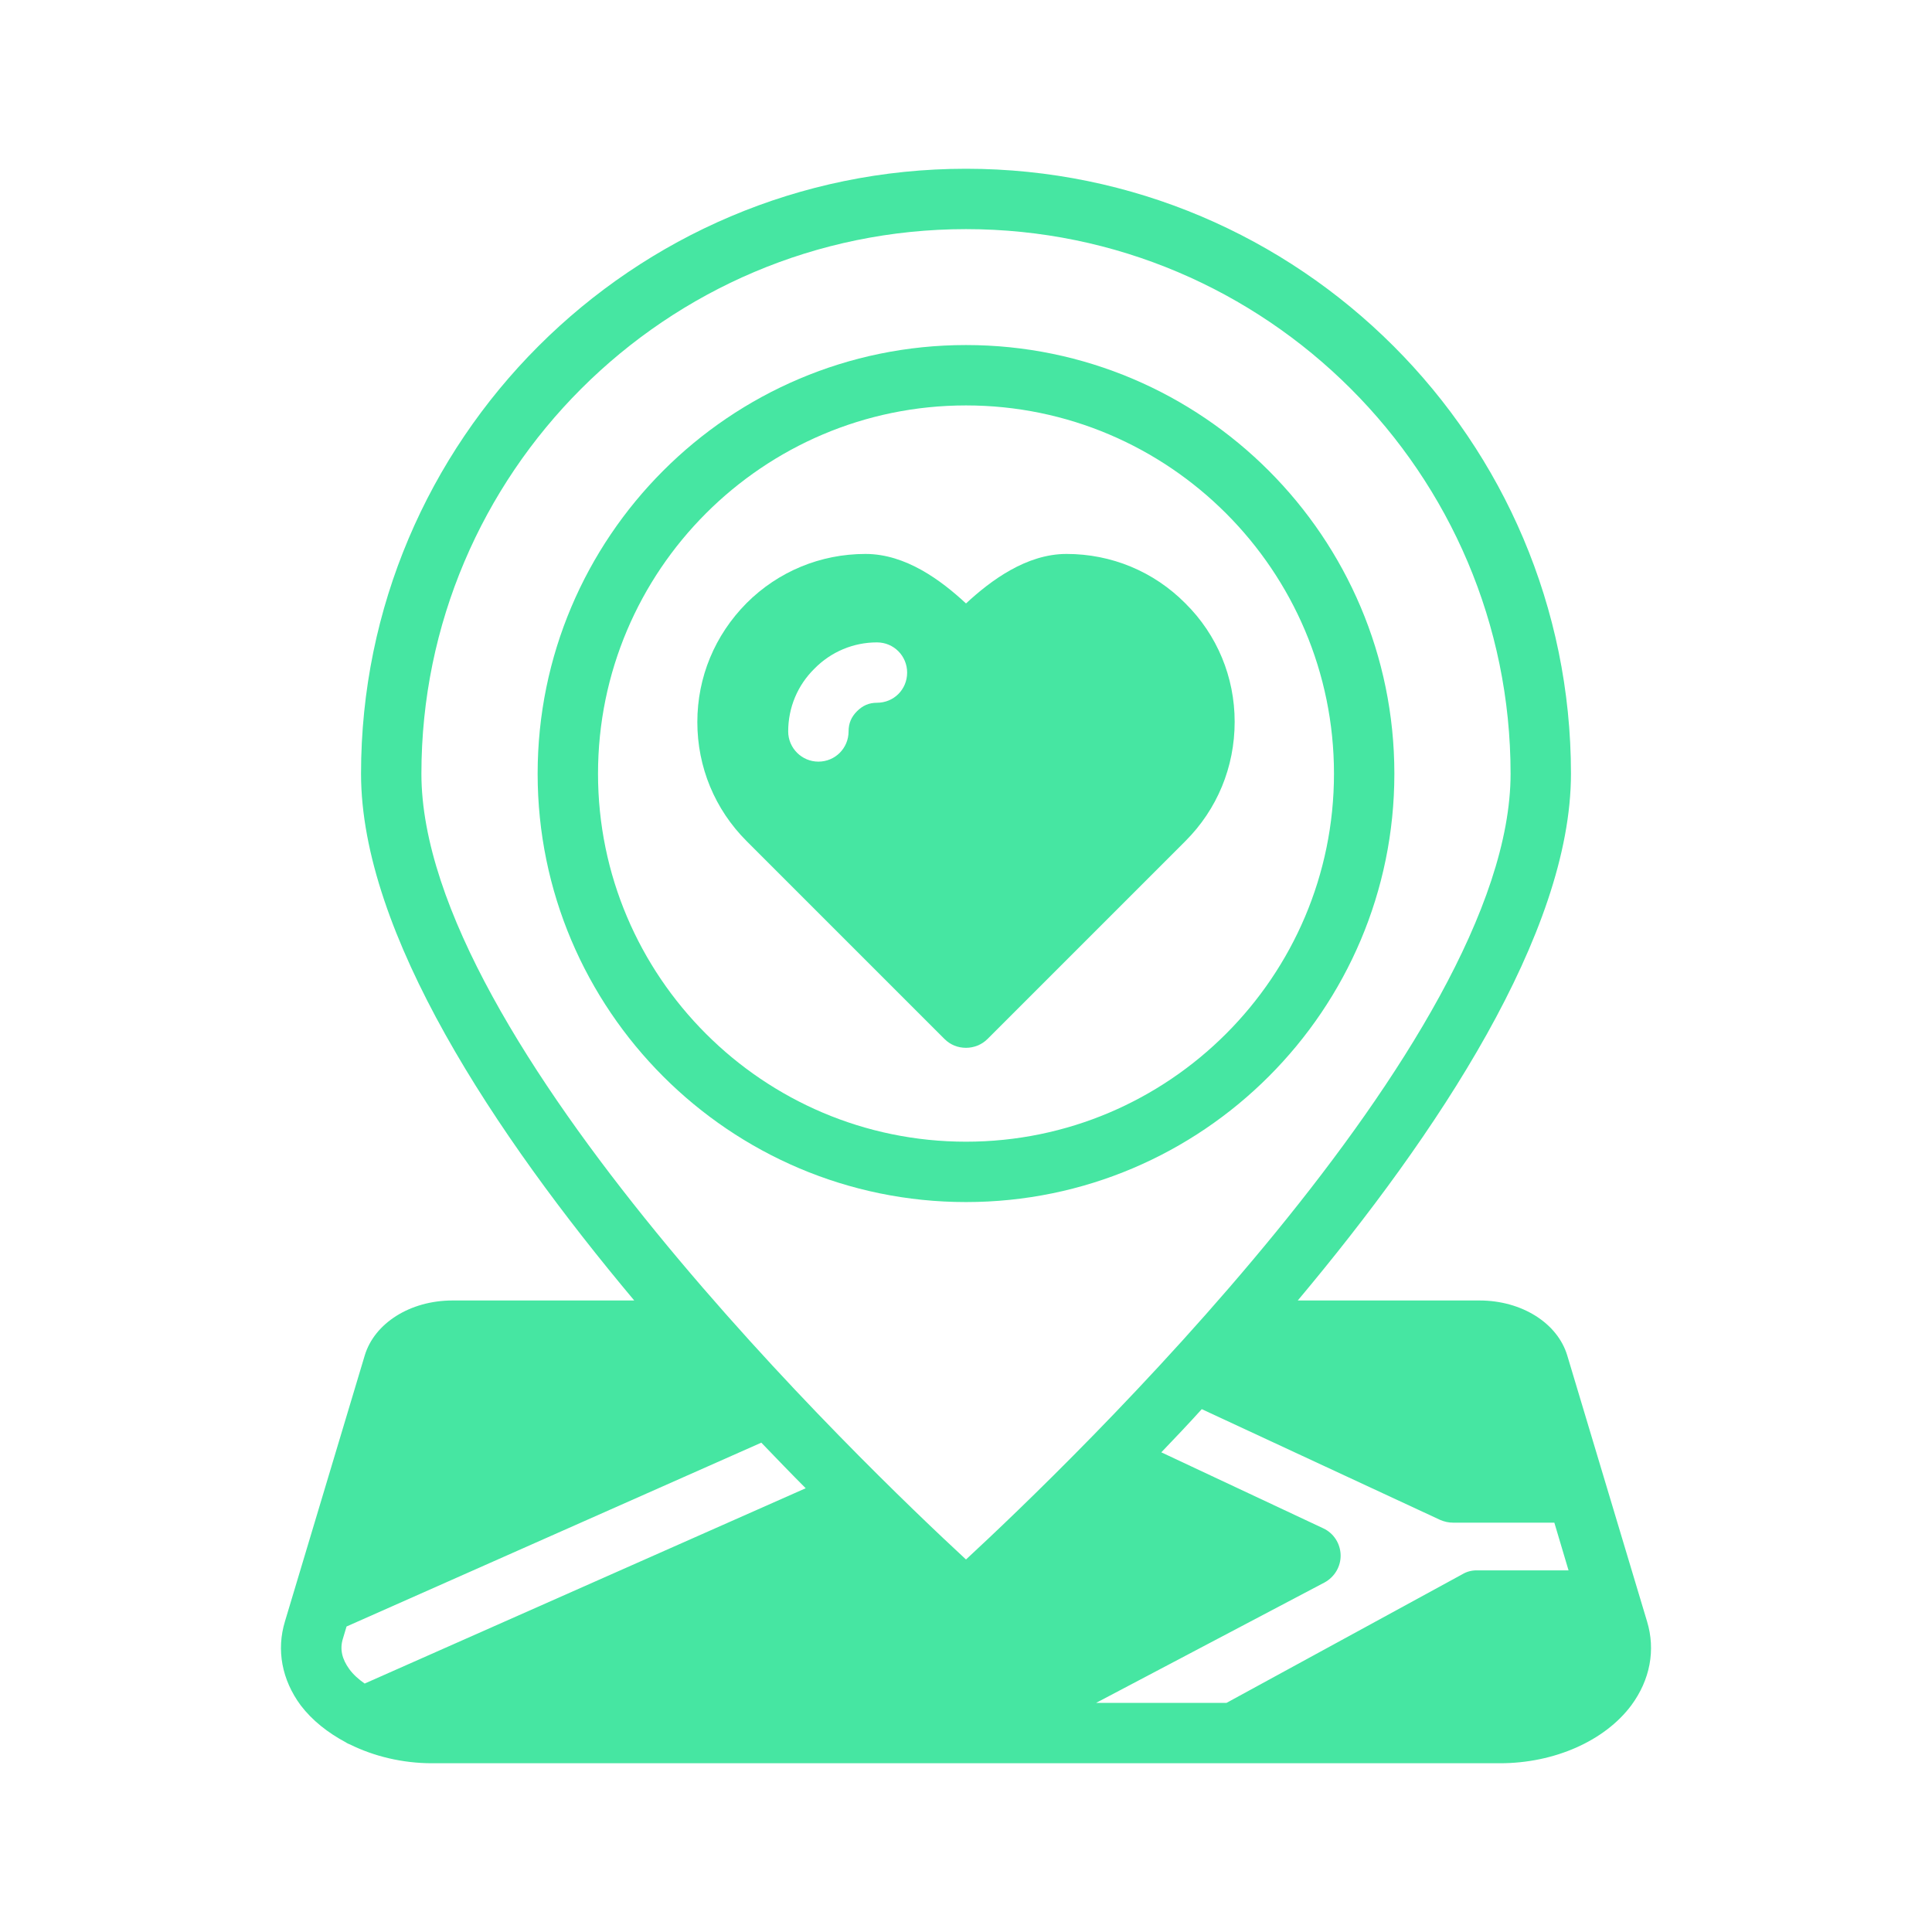 <svg xmlns="http://www.w3.org/2000/svg" width="150" height="150" viewBox="0 0 150 150" fill="none"><path d="M75 26.789C56.648 26.789 41.742 41.719 41.742 60.07C41.742 78.398 56.648 93.328 75 93.328C93.352 93.328 108.258 78.398 108.258 60.07C108.258 41.719 93.352 26.789 75 26.789ZM75 88.641C59.25 88.641 46.43 75.82 46.43 60.07C46.43 44.297 59.25 31.477 75 31.477C90.75 31.477 103.57 44.297 103.57 60.07C103.57 75.82 90.75 88.641 75 88.641Z" fill="#46E6A2"></path><path d="M127.875 125.883L121.687 105.258C120.937 102.727 118.148 100.969 114.867 100.969H100.758C111.586 88.055 121.969 72.445 121.969 60.07C121.969 34.172 100.898 13.102 75 13.102C49.101 13.102 28.031 34.172 28.031 60.07C28.031 72.445 38.414 88.055 49.242 100.969H35.133C31.851 100.969 29.062 102.727 28.312 105.258L22.125 125.883C21.445 128.109 21.89 130.43 23.343 132.398C24.234 133.57 25.453 134.531 26.859 135.281C26.953 135.352 27.07 135.398 27.187 135.445C29.039 136.359 31.242 136.898 33.539 136.898H116.461C120.679 136.898 124.594 135.164 126.656 132.398C128.109 130.43 128.554 128.109 127.875 125.883ZM28.312 130.711C27.843 130.383 27.422 130.008 27.117 129.586C26.555 128.812 26.367 128.039 26.625 127.219L26.906 126.281L59.109 112.008C60.304 113.25 61.453 114.445 62.554 115.547L28.312 130.711ZM75 121.078C67.195 113.859 32.718 80.836 32.718 60.07C32.718 36.75 51.703 17.789 75 17.789C98.297 17.789 117.281 36.75 117.281 60.07C117.281 80.836 82.805 113.859 75 121.078ZM85.101 132.211L102.844 122.859C103.617 122.437 104.109 121.617 104.086 120.727C104.062 119.836 103.547 119.039 102.75 118.664L90.164 112.758C91.195 111.68 92.25 110.578 93.305 109.406L111.82 118.008C112.148 118.148 112.476 118.219 112.828 118.219H120.679L121.781 121.922H114.656C114.258 121.922 113.883 122.016 113.531 122.227L95.226 132.211H85.101Z" fill="#46E6A2"></path><path d="M92.039 46.852C89.578 44.367 86.297 43.008 82.805 43.008C79.688 43.008 76.922 45.07 75 46.852C73.078 45.07 70.336 43.008 67.195 43.008C63.703 43.008 60.422 44.367 57.961 46.828C55.5 49.312 54.141 52.57 54.141 56.062C54.141 59.555 55.5 62.836 57.961 65.297L73.336 80.672C73.781 81.117 74.367 81.352 75 81.352C75.609 81.352 76.219 81.117 76.664 80.672L92.039 65.297C94.5 62.836 95.859 59.555 95.859 56.039C95.859 52.57 94.5 49.289 92.039 46.852ZM68.086 54.562C67.477 54.562 66.984 54.773 66.539 55.219C66.094 55.664 65.883 56.156 65.883 56.789C65.883 58.078 64.852 59.133 63.539 59.133C62.25 59.133 61.195 58.078 61.195 56.789C61.195 54.938 61.922 53.203 63.234 51.914C64.523 50.602 66.258 49.875 68.086 49.875C69.398 49.875 70.43 50.93 70.43 52.219C70.43 53.531 69.398 54.562 68.086 54.562Z" fill="#46E6A2"></path></svg>